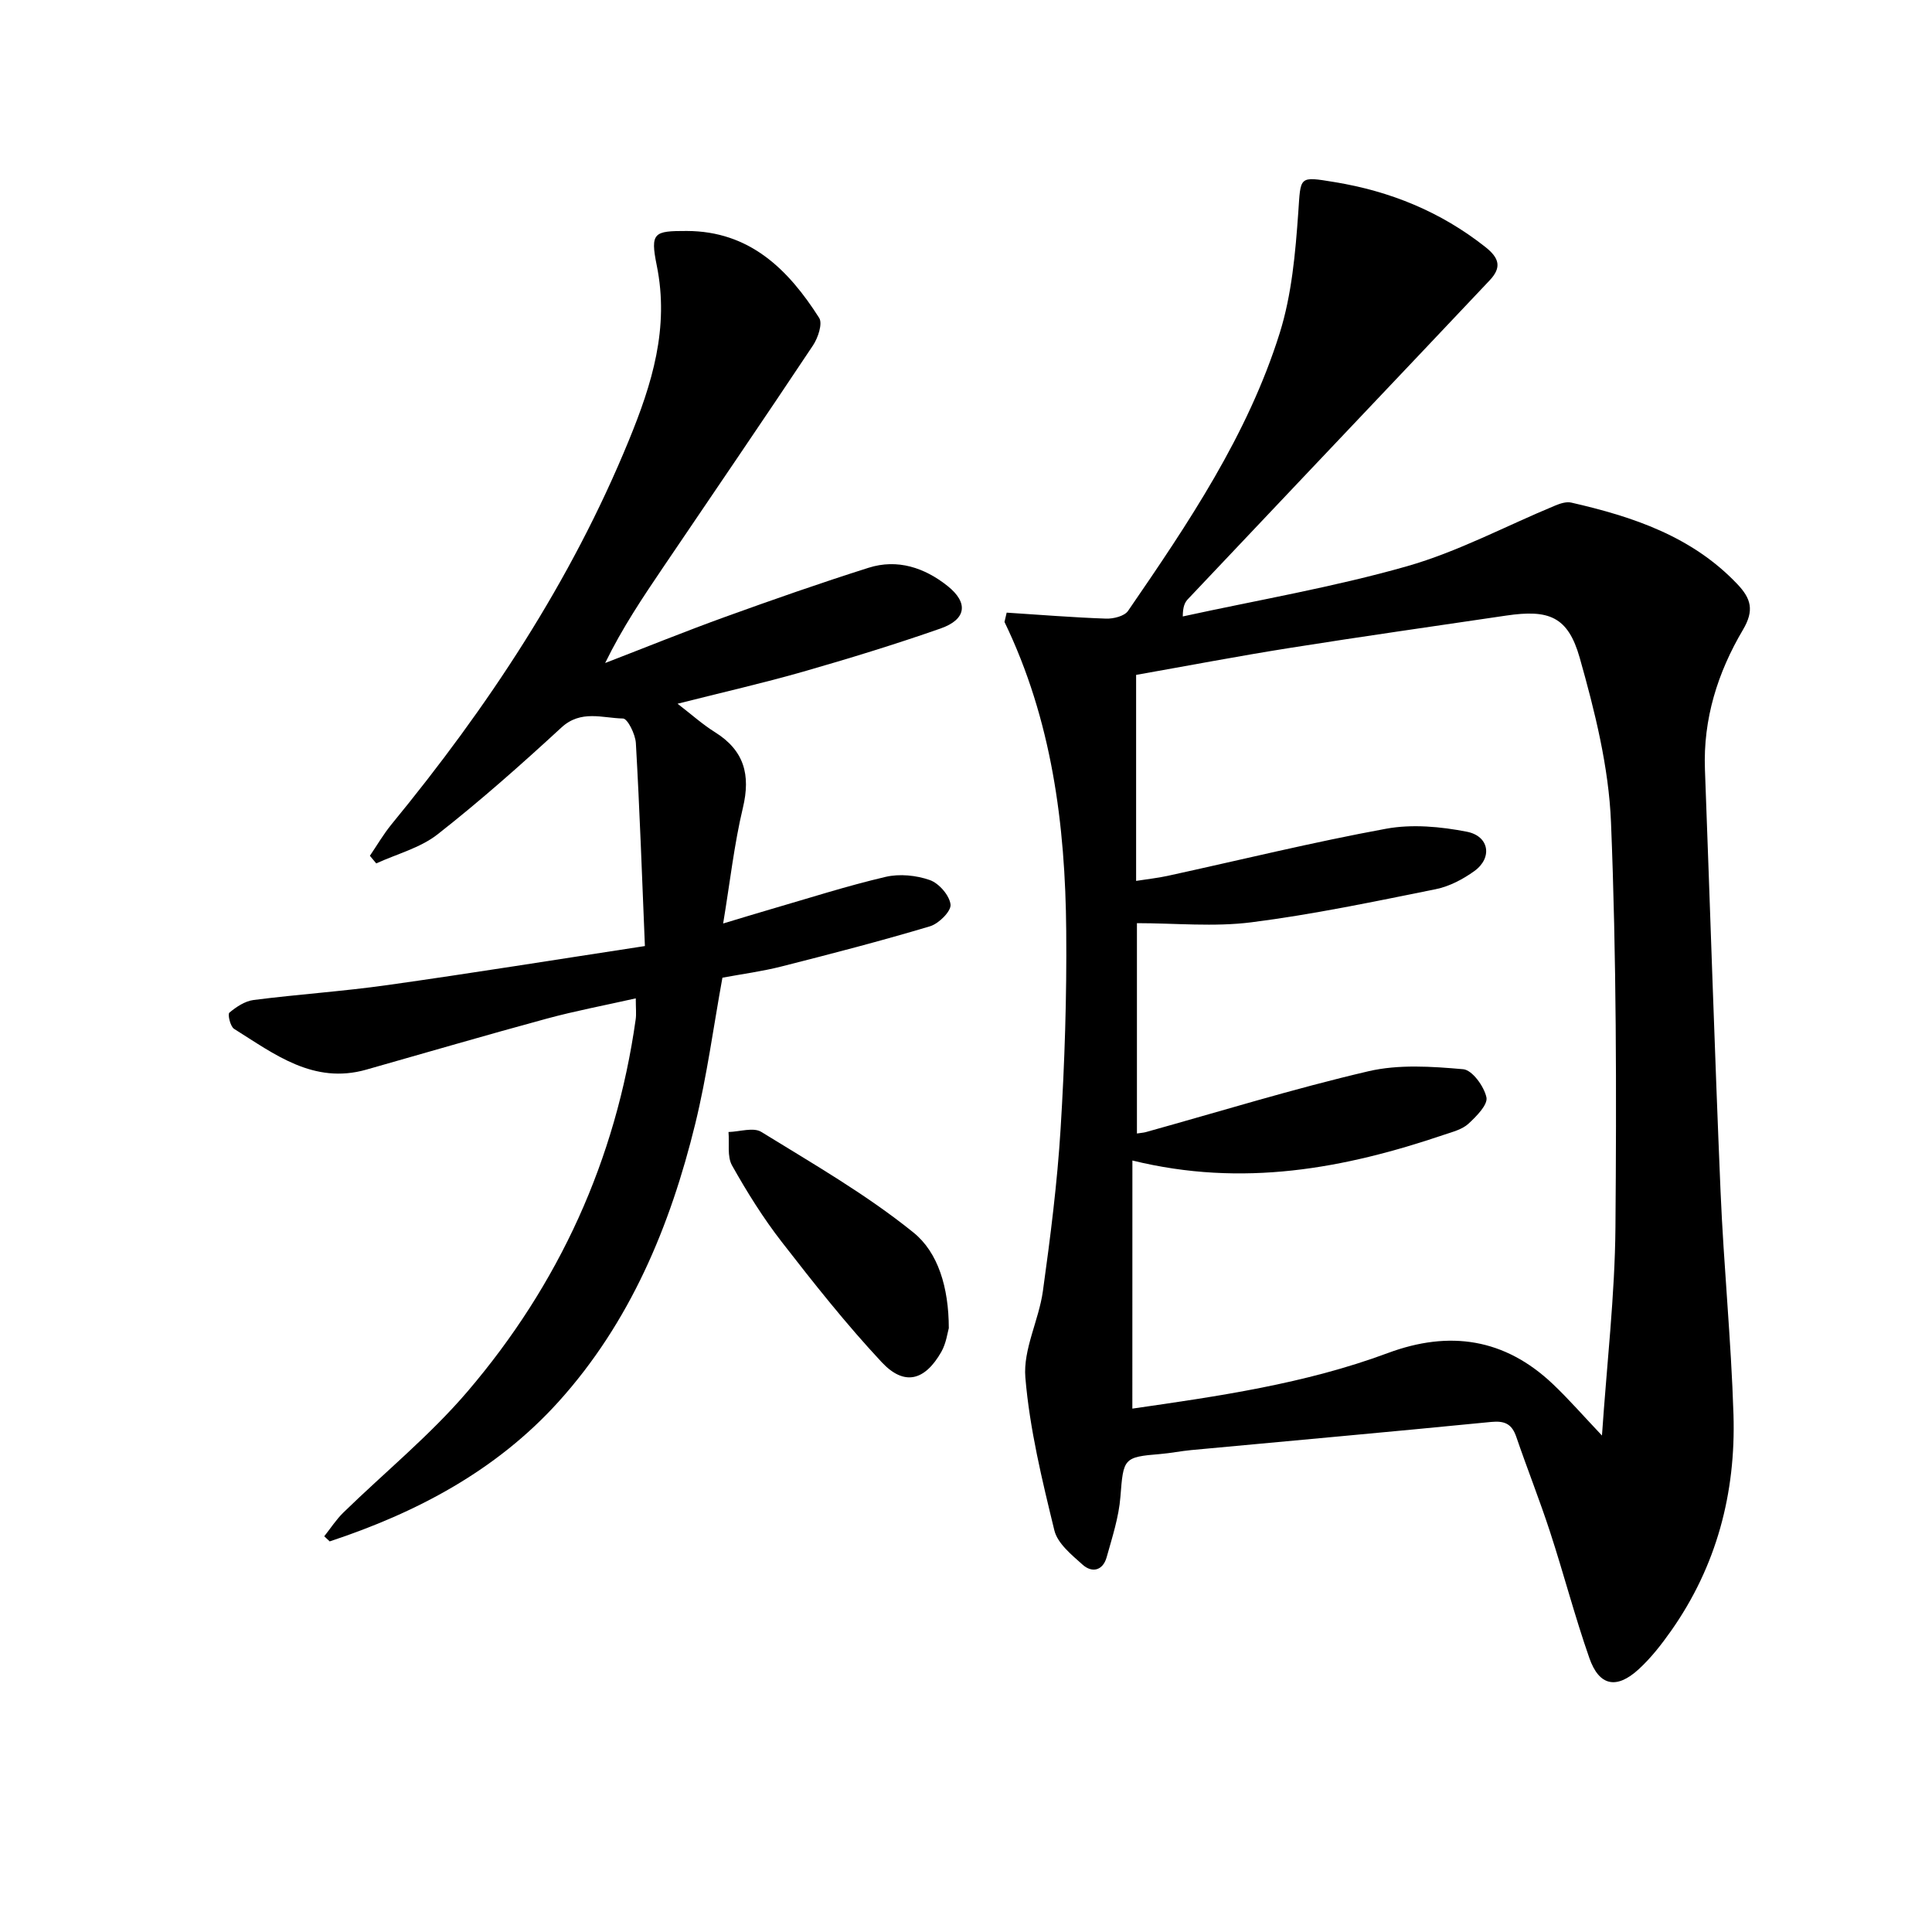 <svg enable-background="new 0 0 400 400" viewBox="0 0 400 400" xmlns="http://www.w3.org/2000/svg"><path d="m208.42 126.84c6.86.44 13.71 1 20.58 1.24 1.53.05 3.8-.51 4.55-1.6 12.44-18.11 24.78-36.38 31.41-57.55 2.48-7.93 3.24-16.54 3.83-24.9.53-7.56.02-7.56 7.52-6.33 11.54 1.89 21.98 6.14 31.22 13.44 2.91 2.3 3.4 4.24.89 6.9-4.8 5.08-9.6 10.16-14.41 15.24-16.03 16.92-32.06 33.83-48.07 50.77-.64.67-1.05 1.56-1.06 3.58 15.5-3.39 31.21-6.06 46.44-10.4 10.56-3.01 20.46-8.34 30.69-12.57 1.03-.43 2.31-.84 3.32-.6 12.77 2.92 24.99 6.99 34.38 16.89 2.83 2.99 3.53 5.41 1.15 9.44-5.22 8.82-8.27 18.46-7.87 28.95 1.09 29.09 2 58.19 3.23 87.28.65 15.44 2.2 30.85 2.68 46.29.49 16.18-3.48 31.33-12.92 44.74-2 2.84-4.19 5.65-6.74 7.98-4.57 4.17-8.16 3.44-10.18-2.35-3.01-8.6-5.31-17.45-8.14-26.12-2.16-6.62-4.74-13.1-6.99-19.68-.92-2.68-2.4-3.36-5.23-3.08-20.67 2.04-41.36 3.89-62.04 5.82-2.15.2-4.28.64-6.43.82-7.65.62-7.64.91-8.26 8.86-.33 4.22-1.7 8.39-2.85 12.51-.78 2.77-3.01 3.31-4.99 1.53-2.29-2.05-5.19-4.4-5.84-7.11-2.54-10.43-5.11-20.98-6-31.63-.49-5.82 2.79-11.85 3.63-17.89 1.55-11.18 2.98-22.41 3.67-33.66.84-13.61 1.28-27.28 1.16-40.91-.18-22.07-3-43.73-12.78-63.97.14-.67.29-1.3.45-1.93zm26.02 164.8c17.65-2.55 35.7-5.11 52.91-11.51 12.75-4.74 24.18-3.03 34.15 6.42 3.3 3.13 6.29 6.57 10.17 10.66 1.02-15 2.67-29.02 2.79-43.06.23-27.96.21-55.96-.92-83.89-.46-11.45-3.34-22.98-6.48-34.08-2.44-8.59-6.42-10.03-15.22-8.73-14.94 2.21-29.89 4.33-44.81 6.7-10.61 1.68-21.18 3.7-31.81 5.58v42.65c2.34-.37 4.45-.59 6.52-1.04 15.08-3.29 30.08-6.98 45.24-9.76 5.38-.99 11.29-.44 16.72.62 4.65.91 5.33 5.4 1.57 8.13-2.37 1.71-5.2 3.2-8.03 3.77-12.66 2.55-25.33 5.22-38.13 6.85-7.77.99-15.77.18-23.72.18v43.55c.88-.14 1.37-.16 1.84-.29 15.35-4.27 30.59-8.98 46.09-12.6 6.26-1.46 13.12-.99 19.62-.42 1.86.16 4.32 3.55 4.81 5.82.33 1.52-2.08 3.95-3.73 5.47-1.27 1.17-3.23 1.67-4.96 2.25-20.73 7.03-41.74 10.98-64.61 5.36-.01 17.29-.01 34.16-.01 51.37z"/><path d="m133.52 195.87c-.6-14.48-1.08-28.25-1.87-42.01-.1-1.83-1.71-5.08-2.66-5.1-4.25-.08-8.71-1.86-12.75 1.86-8.3 7.65-16.77 15.16-25.64 22.12-3.6 2.82-8.43 4.06-12.7 6.02-.44-.53-.88-1.06-1.32-1.58 1.48-2.17 2.81-4.47 4.47-6.5 19.95-24.3 37.17-50.26 49.15-79.51 4.79-11.68 8.41-23.27 5.77-36.23-1.39-6.84-.54-7.13 6.21-7.12 13.04.03 21.03 7.96 27.42 18 .75 1.18-.24 4.13-1.27 5.68-10.23 15.37-20.65 30.62-31 45.91-4.25 6.28-8.48 12.57-12.04 19.86 8.3-3.2 16.55-6.55 24.91-9.57 9.82-3.55 19.68-7 29.63-10.15 5.99-1.9 11.6-.01 16.34 3.76 4.4 3.5 3.9 6.94-1.43 8.81-9.38 3.28-18.89 6.2-28.45 8.94-8.27 2.37-16.67 4.27-26.01 6.64 2.9 2.23 5.17 4.28 7.73 5.88 6.06 3.78 7.43 8.82 5.8 15.66-1.8 7.52-2.65 15.28-4.09 23.96 3.88-1.16 6.77-2.06 9.67-2.9 7.97-2.31 15.88-4.86 23.95-6.75 2.89-.68 6.37-.33 9.18.66 1.89.67 4.07 3.18 4.28 5.07.15 1.38-2.44 3.96-4.26 4.5-10.16 3.04-20.43 5.7-30.71 8.31-4 1.02-8.12 1.56-12.26 2.33-1.85 10.12-3.19 20.3-5.62 30.23-5.19 21.21-13.48 41.13-28.31 57.56-12.9 14.28-29.39 22.97-47.38 28.92-.38-.35-.76-.71-1.13-1.06 1.31-1.64 2.46-3.44 3.95-4.9 8.57-8.35 17.95-15.99 25.69-25.05 18.98-22.21 30.74-47.98 34.84-77.06.16-1.11.02-2.27.02-4.36-6.38 1.44-12.47 2.58-18.44 4.2-12.49 3.39-24.91 7.03-37.36 10.56-10.93 3.1-19.02-3.22-27.37-8.45-.78-.49-1.36-3.02-.97-3.35 1.42-1.19 3.22-2.39 5-2.62 9.22-1.18 18.52-1.79 27.72-3.09 17.4-2.45 34.77-5.25 53.31-8.08z"/><path d="m196.44 274.98c-.26.88-.53 3.11-1.55 4.91-3.44 6.02-7.69 7.11-12.35 2.13-7.35-7.87-14.06-16.35-20.67-24.87-3.86-4.97-7.23-10.37-10.31-15.86-1.04-1.86-.53-4.59-.73-6.92 2.3-.06 5.16-1.03 6.79-.02 10.72 6.61 21.75 12.95 31.5 20.83 5.09 4.1 7.31 11.36 7.32 19.8z"/></svg>
